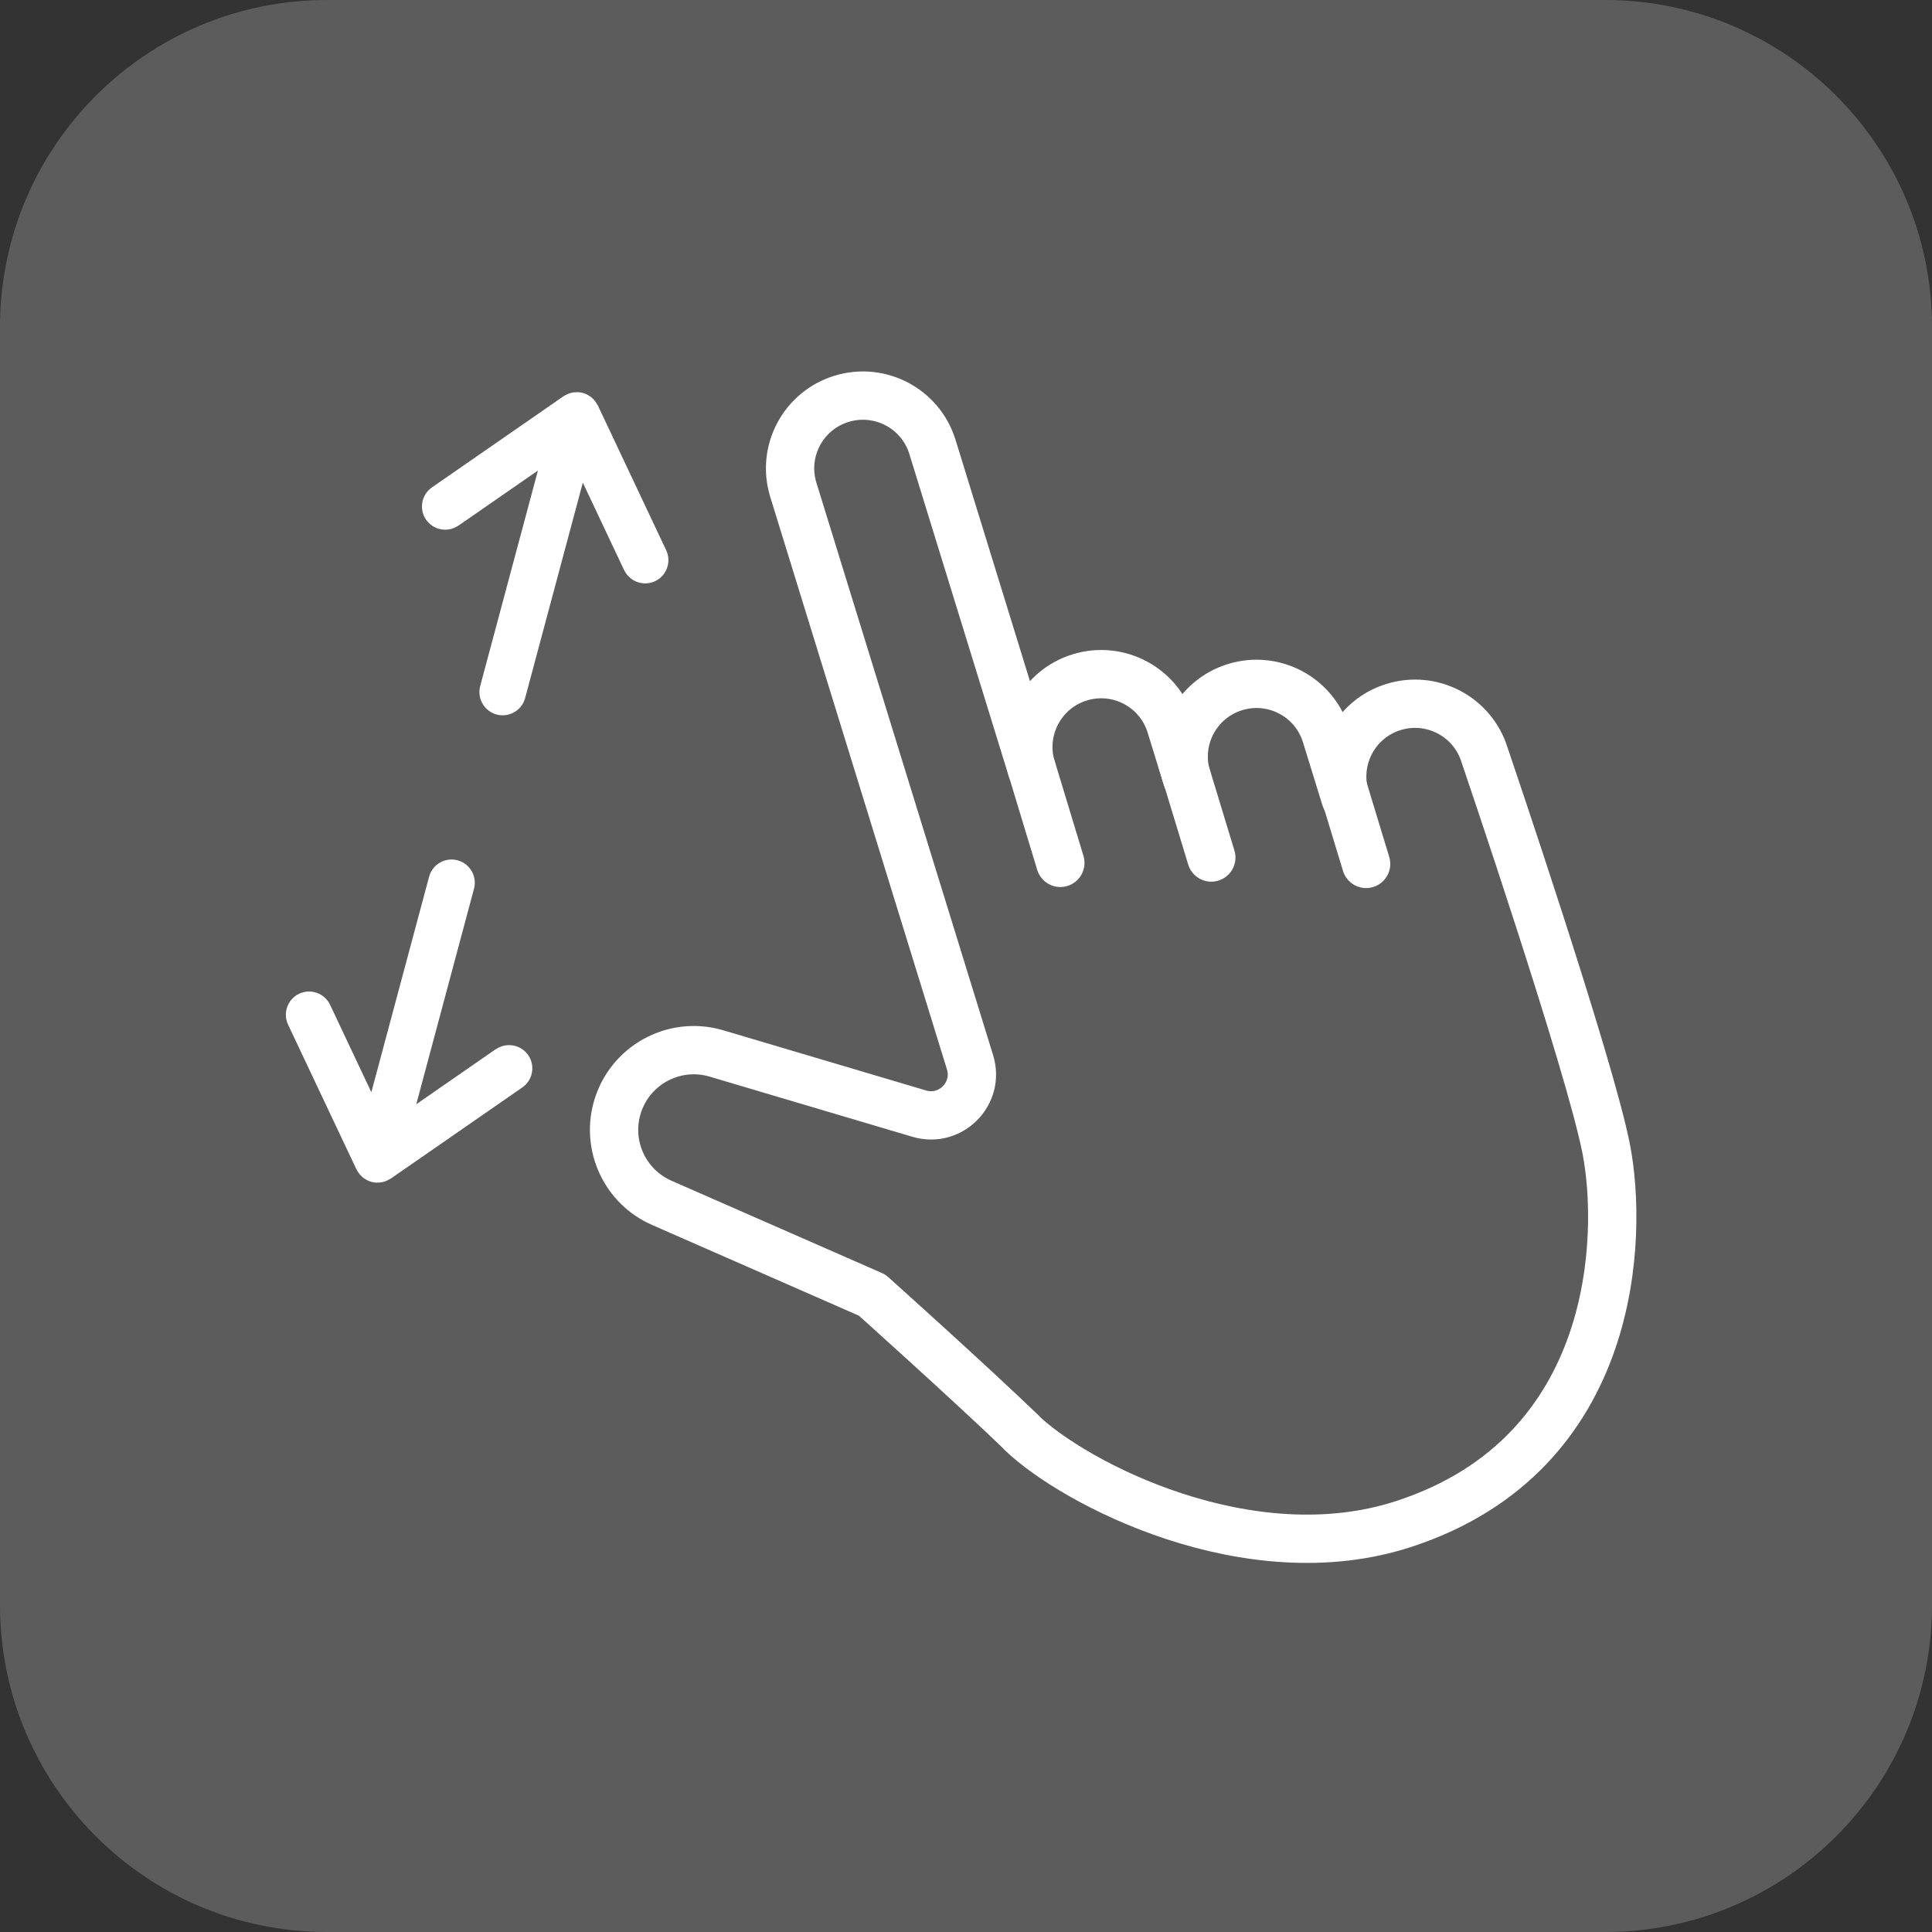 <svg width="100" height="100" viewBox="0 0 100 100" fill="none" xmlns="http://www.w3.org/2000/svg">
<rect x="0" y="0" width="100" height="100" fill="#333333" stroke="none"/>
<g style="mix-blend-mode:hard-light">
<path d="M0 16.923C0 7.577 7.577 0 16.923 0H83.077C92.423 0 100 7.577 100 16.923V83.077C100 92.423 92.423 100 83.077 100H16.923C7.577 100 0 92.423 0 83.077V16.923Z" fill="#5C5C5C"/>
<path d="M52.88 74.15C50.157 71.529 45.142 67.035 45.142 67.035L34.252 62.258C32.377 61.437 31.389 59.358 31.933 57.386C32.548 55.16 34.867 53.87 37.084 54.527L47.578 57.641C49.202 58.125 50.71 56.602 50.208 54.982L41.063 25.356C40.448 23.368 41.565 21.255 43.553 20.645C45.541 20.03 47.654 21.147 48.264 23.135L53.396 39.774C52.781 37.786 53.898 35.672 55.886 35.062C57.874 34.448 59.987 35.565 60.597 37.552L61.436 40.276C60.821 38.288 61.938 36.174 63.926 35.565C65.914 34.95 68.027 36.067 68.637 38.054L69.641 41.305C69.027 39.317 70.144 37.203 72.131 36.594C74.119 35.979 76.233 37.096 76.843 39.084C76.843 39.084 82.304 55.114 83.147 59.515C83.991 63.916 83.795 75.226 72.687 78.871C64.651 81.511 55.593 76.776 52.87 74.154L52.88 74.15Z" stroke="white" stroke-width="2.5" stroke-linecap="round" stroke-linejoin="round"/>
<path d="M23.731 27.205L27.843 24.355L24.855 35.509C24.683 36.151 25.064 36.811 25.706 36.983C26.347 37.155 27.008 36.773 27.18 36.132L30.167 24.983L32.303 29.507C32.464 29.839 32.752 30.065 33.082 30.154C33.347 30.225 33.64 30.209 33.909 30.081C34.508 29.798 34.765 29.08 34.482 28.481L30.944 20.985C30.944 20.985 30.926 20.96 30.919 20.948C30.896 20.902 30.868 20.86 30.84 20.817C30.821 20.793 30.804 20.763 30.785 20.743C30.752 20.699 30.711 20.663 30.672 20.623C30.653 20.603 30.633 20.583 30.613 20.567C30.563 20.529 30.512 20.495 30.456 20.465C30.438 20.456 30.422 20.441 30.405 20.432C30.331 20.392 30.249 20.36 30.166 20.338C30.082 20.315 29.996 20.302 29.912 20.3C29.893 20.295 29.871 20.304 29.851 20.303C29.787 20.301 29.726 20.305 29.664 20.313C29.638 20.316 29.611 20.324 29.584 20.331C29.532 20.342 29.478 20.358 29.427 20.379C29.399 20.392 29.371 20.404 29.342 20.416C29.297 20.439 29.251 20.461 29.208 20.49C29.196 20.497 29.18 20.502 29.168 20.509L22.358 25.227C21.813 25.604 21.677 26.355 22.054 26.9C22.431 27.444 23.182 27.581 23.727 27.203L23.731 27.205Z" fill="white"/>
<path d="M25.658 54.306L21.546 57.156L24.534 46.002C24.706 45.361 24.325 44.7 23.683 44.529C23.042 44.357 22.382 44.738 22.21 45.38L19.221 56.533L17.085 52.009C16.802 51.41 16.083 51.153 15.484 51.436C14.885 51.719 14.628 52.437 14.911 53.036L18.45 60.528C18.45 60.528 18.468 60.552 18.475 60.564C18.497 60.61 18.526 60.653 18.554 60.695C18.573 60.72 18.59 60.749 18.609 60.77C18.642 60.813 18.683 60.849 18.722 60.889C18.741 60.91 18.761 60.93 18.781 60.945C18.831 60.983 18.882 61.017 18.939 61.047C18.956 61.057 18.972 61.071 18.989 61.081C19.063 61.12 19.145 61.152 19.228 61.175C19.312 61.197 19.398 61.21 19.482 61.213C19.501 61.218 19.523 61.209 19.543 61.209C19.607 61.211 19.668 61.208 19.73 61.199C19.756 61.196 19.783 61.189 19.81 61.181C19.862 61.17 19.916 61.155 19.967 61.133C19.995 61.121 20.023 61.109 20.052 61.096C20.097 61.074 20.143 61.051 20.186 61.023C20.198 61.016 20.214 61.01 20.226 61.004L27.036 56.285C27.581 55.908 27.717 55.157 27.34 54.613C26.963 54.068 26.212 53.932 25.667 54.309L25.658 54.306Z" fill="white"/>
<path d="M53.401 39.774L54.883 44.662" stroke="white" stroke-width="2.5" stroke-linecap="round" stroke-linejoin="round"/>
<path d="M61.211 39.497L62.697 44.385" stroke="white" stroke-width="2.5" stroke-linecap="round" stroke-linejoin="round"/>
<path d="M69.224 39.827L70.71 44.716" stroke="white" stroke-width="2.5" stroke-linecap="round" stroke-linejoin="round"/>
</g>
</svg>
